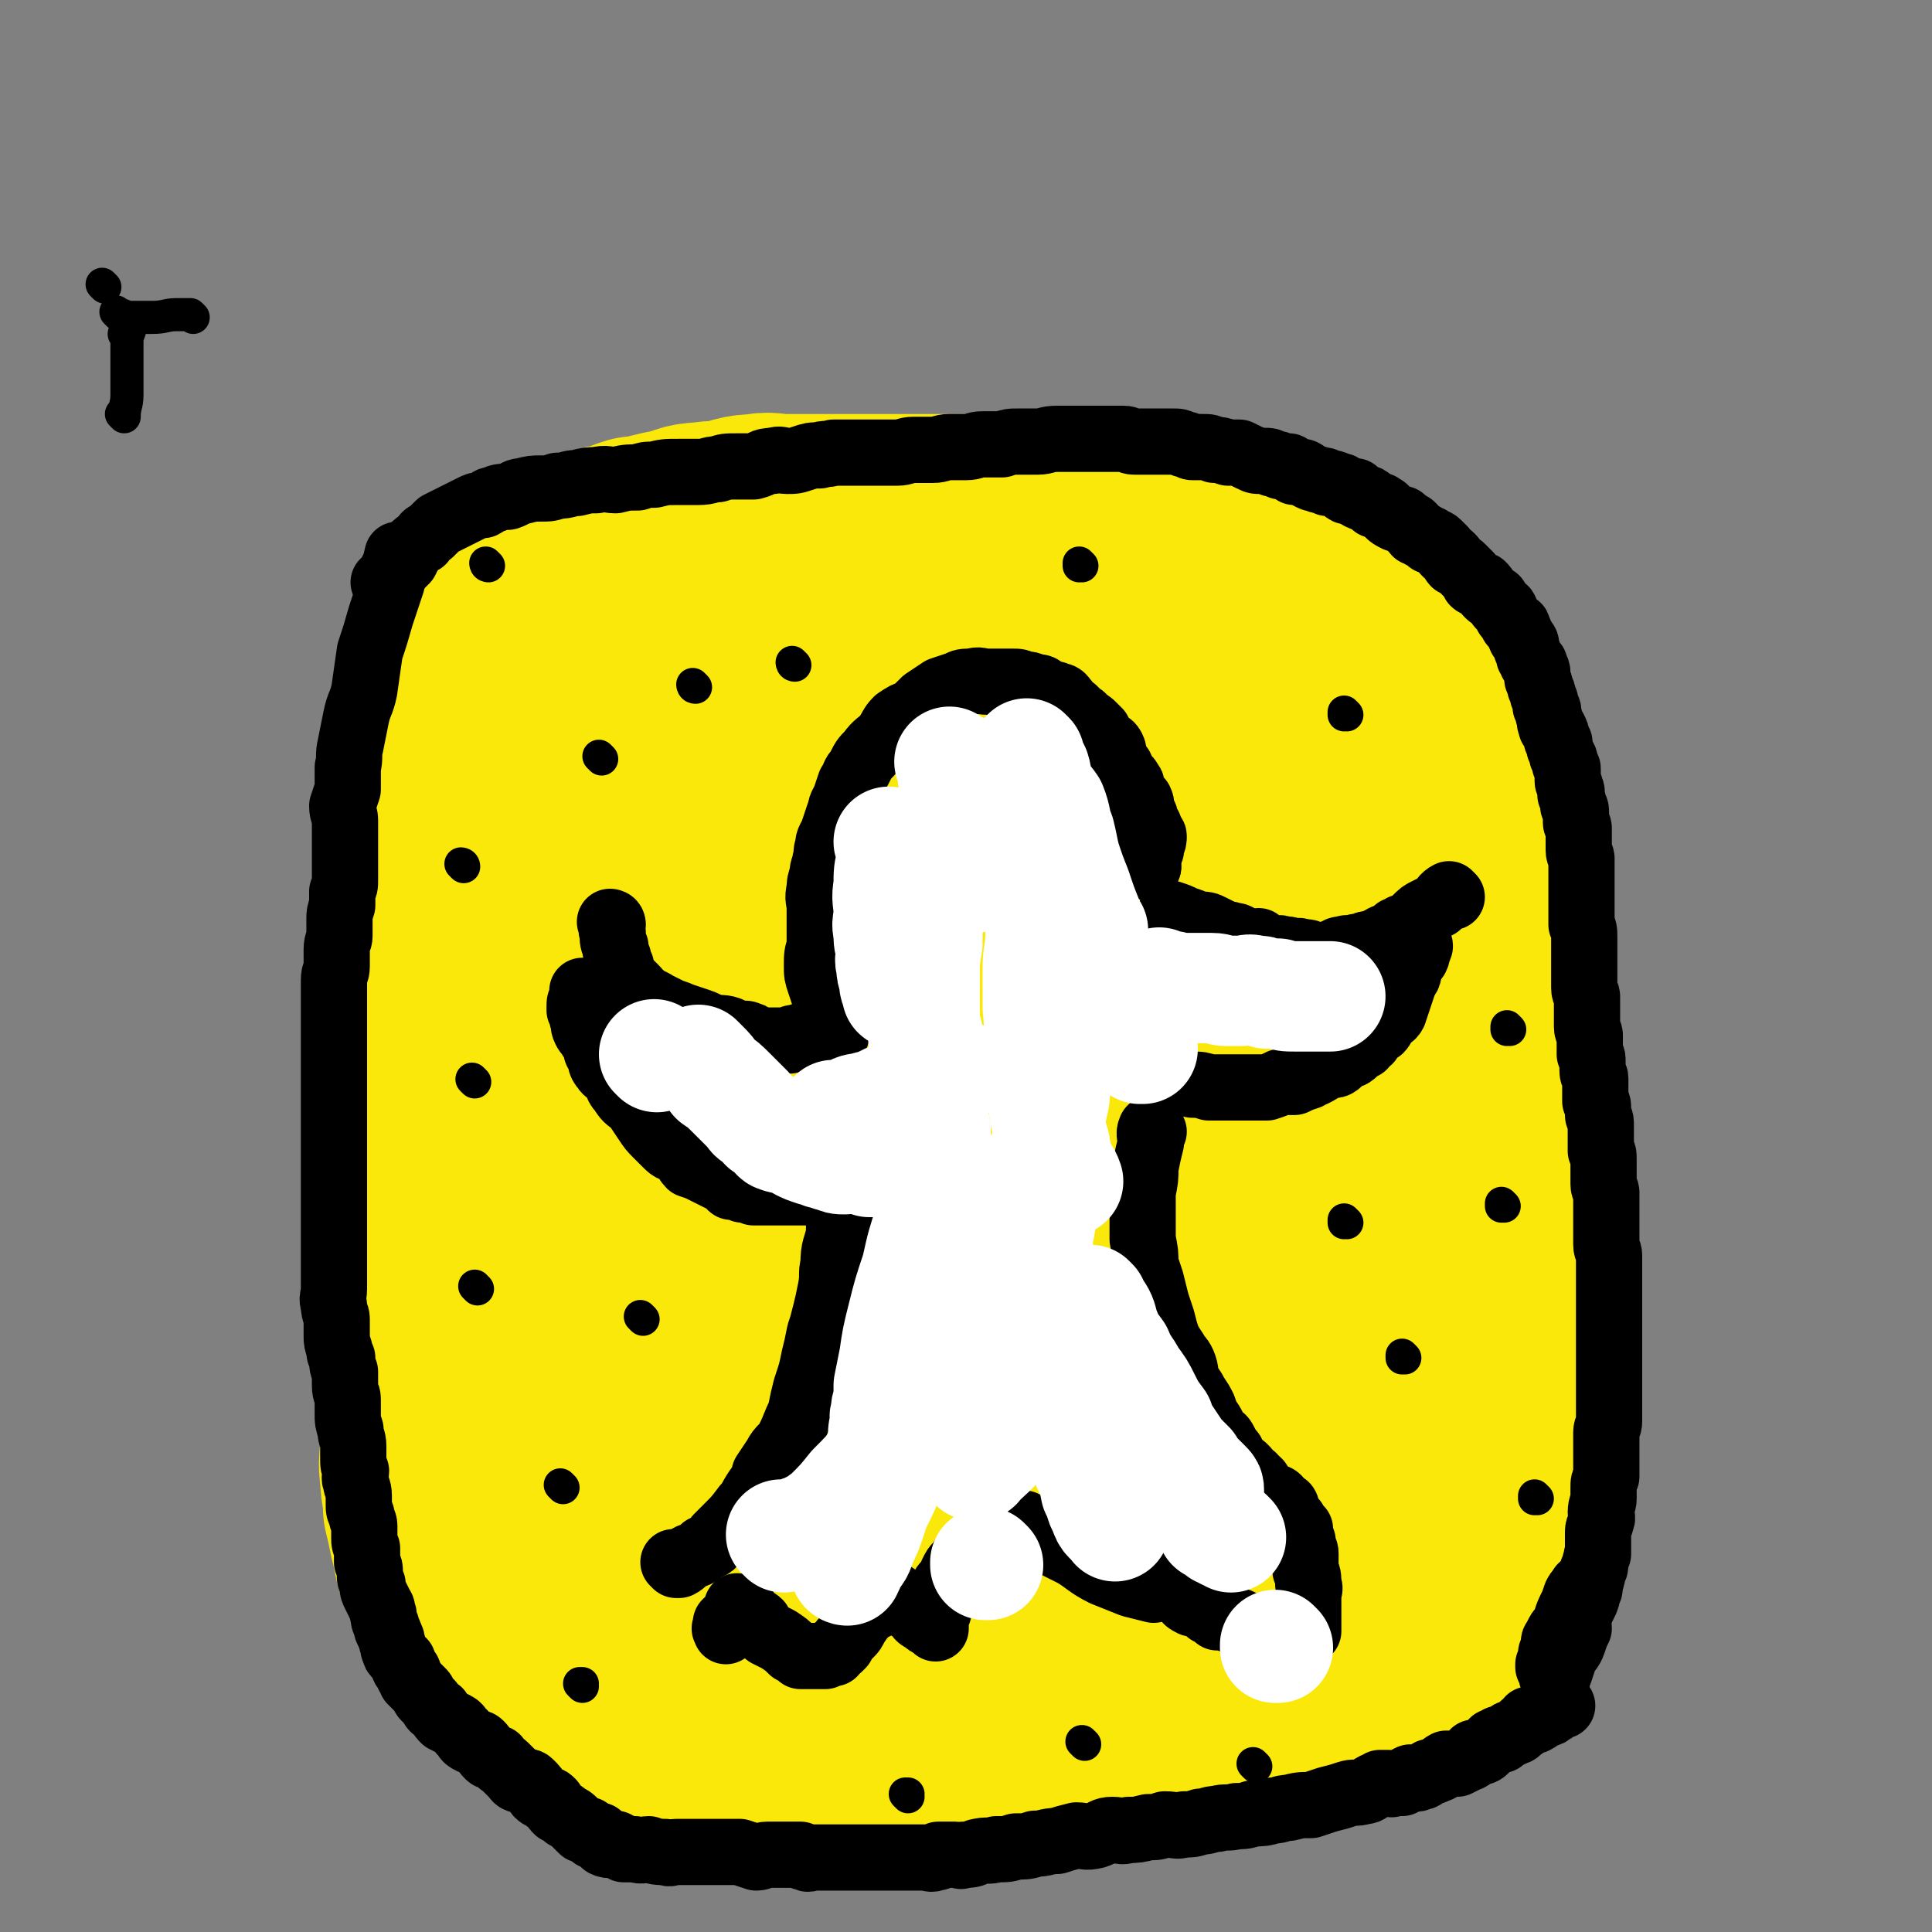 <svg viewBox='0 0 700 700' version='1.1' xmlns='http://www.w3.org/2000/svg' xmlns:xlink='http://www.w3.org/1999/xlink'><rect x="0" y="0" width="700" height="700" fill="#808080" stroke="none"/><g fill='none' stroke='#FAE80B' stroke-width='80' stroke-linecap='round' stroke-linejoin='round'><path d='M176,239c0,0 -1,-1 -1,-1 0,0 0,1 1,1 0,0 0,0 0,0 0,0 -1,-1 -1,-1 0,0 0,1 1,1 0,0 0,0 0,0 0,0 -1,-1 -1,-1 0,0 1,0 1,1 0,3 0,3 0,6 -1,6 0,6 -1,12 -1,8 -2,8 -3,16 -1,8 -1,8 -2,16 -1,8 -2,8 -3,15 -1,8 0,8 -2,16 -1,7 -1,7 -2,13 -2,7 -2,7 -2,15 -1,5 -1,5 -1,11 -1,6 -1,6 -1,12 -1,5 -1,5 -1,11 0,5 0,5 0,11 0,6 -1,6 -1,11 0,6 0,6 0,11 -1,6 -1,6 -1,13 -1,5 0,5 0,10 0,6 0,6 0,12 0,6 0,6 0,12 0,5 0,5 0,11 0,6 0,6 0,12 0,6 0,6 0,13 0,7 0,7 0,13 0,7 0,7 0,13 0,5 -1,5 0,11 0,5 1,5 1,11 1,4 1,4 2,9 1,4 1,4 2,9 1,3 2,3 3,6 1,4 1,4 2,7 1,3 2,3 4,6 2,3 1,4 4,7 1,3 2,3 4,5 2,3 3,3 5,6 4,4 3,5 7,8 4,3 4,3 8,5 4,3 4,4 7,7 4,3 4,3 8,6 3,2 4,1 7,3 4,2 4,2 8,4 3,2 3,2 7,3 4,1 4,1 8,2 4,1 4,0 8,0 5,1 5,2 10,3 4,0 4,0 8,0 5,1 5,0 9,0 5,0 5,0 10,0 5,0 5,1 10,0 5,0 5,1 11,0 5,-1 5,-1 9,-2 6,-1 6,-1 11,-2 5,-1 5,-1 10,-2 5,0 5,0 9,-1 5,0 4,-1 9,-2 4,-1 4,-1 8,-2 4,-1 4,-2 9,-3 4,0 4,0 9,-1 4,-1 4,-1 9,-3 4,-1 4,0 8,-2 4,-1 4,-1 8,-2 4,-2 5,-1 9,-2 3,-1 3,-1 7,-2 3,-1 3,-1 7,-2 3,-1 3,-1 7,-2 3,0 3,0 6,-1 4,0 3,0 7,-1 3,0 3,0 6,0 4,-1 4,-1 7,-1 4,-1 4,-2 7,-2 4,-1 4,0 8,-1 3,-1 3,-1 7,-2 4,-1 4,-1 8,-2 2,0 2,0 5,0 2,-1 2,-2 4,-3 2,0 2,0 4,0 2,-1 2,-1 4,-1 1,-1 1,-1 2,-1 1,-1 1,-1 3,-1 1,-1 1,-2 2,-2 0,0 1,1 1,1 2,-1 1,-2 2,-3 2,-1 2,-1 3,-2 2,-2 2,-2 3,-4 2,-3 2,-3 4,-6 1,-4 1,-4 2,-7 1,-7 2,-7 3,-14 1,-8 1,-8 1,-16 1,-8 1,-8 1,-15 1,-7 0,-7 0,-14 0,-7 0,-7 0,-13 0,-7 0,-7 0,-15 0,-8 0,-8 0,-15 0,-9 1,-9 0,-17 0,-9 0,-9 -1,-18 0,-7 0,-7 -1,-13 0,-6 0,-6 -1,-11 0,-4 0,-4 -1,-9 0,-4 0,-4 0,-8 0,-6 0,-6 0,-12 0,-6 0,-6 -1,-12 0,-6 1,-6 0,-12 0,-5 0,-5 -1,-10 0,-4 1,-4 0,-8 0,-4 -1,-4 -1,-8 0,-4 0,-4 0,-9 0,-5 0,-5 0,-11 -1,-4 0,-5 -1,-9 0,-4 0,-4 -1,-9 0,-3 -1,-3 -1,-6 0,-3 -1,-3 -1,-6 0,-3 0,-3 0,-5 0,-3 0,-3 -1,-6 0,-2 0,-2 0,-4 -1,-2 0,-2 -1,-4 0,-2 0,-2 -1,-4 -1,-2 -1,-2 -2,-4 -1,-2 -1,-2 -3,-4 -2,-3 -2,-3 -4,-6 -2,-3 -2,-3 -4,-6 -2,-2 -2,-2 -5,-4 -2,-2 -2,-2 -4,-4 -3,-3 -3,-3 -6,-5 -2,-3 -2,-3 -5,-5 -4,-3 -5,-2 -9,-4 -4,-3 -4,-4 -8,-6 -5,-3 -5,-3 -11,-6 -5,-2 -5,-1 -10,-4 -5,-2 -5,-2 -10,-4 -6,-2 -5,-3 -11,-4 -6,-1 -6,0 -12,-1 -7,-2 -7,-3 -13,-3 -7,-1 -7,0 -13,0 -7,0 -7,0 -14,0 -6,0 -6,0 -13,0 -6,0 -6,0 -12,0 -6,0 -6,0 -12,0 -5,0 -5,0 -11,0 -6,0 -6,0 -11,0 -5,0 -5,0 -9,0 -5,0 -5,0 -10,0 -4,0 -4,0 -9,0 -5,0 -5,0 -9,0 -5,0 -5,-1 -9,0 -6,0 -6,1 -11,2 -4,1 -4,0 -9,1 -5,0 -5,1 -9,2 -5,1 -5,1 -9,2 -3,1 -3,1 -6,1 -3,1 -3,1 -5,2 -2,0 -2,1 -5,1 -1,1 -1,0 -3,1 -2,0 -2,0 -4,1 -1,0 -1,0 -2,1 -3,0 -3,0 -5,1 -2,0 -2,1 -4,2 -2,0 -2,0 -4,0 -2,1 -2,1 -4,2 -2,1 -3,1 -5,2 -2,1 -2,1 -3,2 -2,1 -2,0 -3,1 -2,0 -2,1 -3,2 -1,0 -1,0 -1,0 -1,0 -1,0 -1,1 0,0 0,0 0,1 0,0 0,0 0,0 -1,0 -1,0 -1,1 -1,1 0,1 0,2 '/><path d='M215,243c0,0 -1,-1 -1,-1 0,0 0,1 1,1 0,0 0,0 0,0 0,0 -1,-1 -1,-1 0,0 0,1 1,1 0,0 0,0 0,0 -1,4 -1,4 -2,8 -1,7 0,7 -1,15 -1,8 -1,8 -2,17 -1,10 0,10 -1,21 -2,11 -2,11 -3,21 -2,11 -1,11 -2,21 -1,9 -1,9 -2,18 -1,8 -1,8 -2,17 -1,9 0,9 -1,17 0,9 0,9 0,17 0,7 0,7 0,14 0,8 -1,8 0,15 0,7 0,7 1,13 0,5 -1,5 0,10 0,5 0,5 1,10 0,4 0,4 1,8 0,4 1,4 1,8 1,4 0,4 1,9 0,4 0,4 1,8 0,4 0,4 1,7 0,5 1,5 2,9 0,4 1,3 1,7 1,4 1,4 2,8 0,3 0,3 1,6 1,3 1,3 2,6 1,4 0,4 1,7 0,2 0,2 1,4 0,2 0,2 1,3 0,2 -1,2 0,3 0,1 0,1 1,2 0,1 0,1 0,2 0,0 0,0 0,0 0,1 0,1 1,2 0,0 0,0 0,0 0,1 0,1 1,1 0,1 0,1 0,2 2,1 1,1 3,2 1,1 2,1 3,2 6,2 6,2 11,3 6,1 6,0 12,0 6,-1 6,-1 13,-1 6,-1 6,-2 13,-3 6,-2 6,-1 13,-3 7,-2 7,-2 14,-5 7,-2 7,-2 13,-4 7,-2 6,-3 13,-4 5,-1 5,-1 11,-2 5,-1 5,-2 10,-3 4,0 4,0 9,0 4,-1 4,-1 8,-1 4,-1 4,-1 8,-2 3,-1 3,-1 6,-1 3,-1 4,0 7,0 3,-1 3,-1 7,-1 4,-1 4,-1 8,-1 4,-1 3,-2 7,-2 4,-1 4,-1 9,-1 4,-1 4,-2 8,-2 3,-1 3,0 7,0 3,-1 2,-2 5,-2 3,0 3,1 5,1 2,-1 2,-1 4,-1 1,-1 1,0 2,0 1,0 1,0 2,0 2,0 2,0 3,0 1,0 1,0 2,0 1,-1 1,-2 2,-2 1,0 1,0 2,1 1,0 1,0 1,0 1,0 1,0 1,0 0,0 0,0 0,0 1,0 0,-1 0,-1 '/><path d='M487,541c0,0 -1,-1 -1,-1 0,0 0,0 0,1 0,0 0,0 0,0 1,0 0,0 0,-1 0,0 0,0 0,-1 0,-5 0,-5 -1,-11 0,-9 -1,-9 -1,-17 -1,-9 -1,-9 -2,-18 -1,-8 -1,-8 -2,-16 0,-8 -1,-8 -1,-15 0,-8 0,-8 0,-16 0,-11 -1,-11 -1,-21 0,-12 0,-12 0,-23 0,-10 1,-10 0,-20 0,-9 -1,-9 -1,-18 -1,-7 -1,-7 -1,-14 -1,-7 -2,-7 -2,-13 0,-6 0,-6 0,-12 0,-7 0,-7 -1,-14 0,-6 0,-6 -1,-12 0,-4 0,-4 0,-8 0,-2 1,-2 0,-5 0,-1 0,-1 -1,-2 0,-1 0,-1 0,-1 0,-1 0,-1 0,-1 0,-1 0,-1 0,-1 0,0 0,0 0,0 1,0 0,-1 0,-1 0,0 0,1 0,1 0,0 0,-1 0,-1 0,0 0,0 0,0 0,-1 0,-1 -1,-3 0,-1 0,-1 -1,-2 -1,-1 -1,0 -3,-1 -2,-2 -2,-2 -4,-3 -4,-2 -4,-2 -8,-3 -5,-1 -5,-1 -10,-1 -7,-2 -7,-2 -14,-3 -8,-1 -8,-1 -16,-2 -9,-1 -9,-1 -18,-1 -10,-1 -10,-1 -20,-1 -9,-1 -9,-1 -18,-1 -9,-1 -9,-1 -17,-1 -8,-1 -8,-1 -16,-1 -7,0 -7,0 -14,0 -6,0 -6,0 -13,0 -5,0 -5,0 -9,0 -4,0 -4,0 -9,0 -2,0 -2,0 -5,0 -2,0 -2,0 -4,0 -1,0 -1,0 -1,0 0,0 0,0 0,0 -1,0 -1,0 -2,1 -1,2 -1,2 -2,3 -2,8 -2,8 -5,15 -3,11 -3,11 -5,22 -3,12 -3,12 -5,24 -2,12 -2,12 -3,24 -1,12 -1,12 -2,23 0,11 -1,11 0,22 0,11 1,11 2,21 1,10 0,11 2,21 1,8 1,7 3,15 1,6 0,6 1,12 1,4 1,4 2,7 1,3 1,3 2,6 1,2 1,2 2,3 1,2 1,2 2,3 1,2 0,2 1,5 0,2 0,2 2,5 1,2 1,1 2,3 2,2 1,3 2,5 1,3 1,3 2,5 2,3 2,3 3,6 1,2 1,2 2,4 0,2 0,3 1,5 0,1 0,1 1,2 0,0 0,0 0,0 0,0 0,0 1,1 0,0 0,0 0,0 0,0 -1,-1 -1,-1 0,0 0,0 1,1 0,0 0,0 0,0 0,0 -1,-1 -1,-1 0,0 0,0 1,1 0,0 0,0 0,0 1,-1 1,0 2,-1 3,-2 3,-2 6,-4 4,-4 5,-4 8,-8 4,-5 4,-5 7,-10 4,-6 3,-6 6,-13 5,-9 5,-8 10,-17 4,-10 4,-11 8,-21 4,-11 4,-11 7,-23 3,-10 3,-10 5,-21 2,-9 2,-9 3,-17 0,-9 0,-9 0,-18 -1,-9 0,-9 -1,-18 -2,-9 -2,-9 -4,-18 -2,-7 -2,-7 -5,-14 -1,-5 -1,-5 -3,-10 -1,-2 -2,-2 -3,-4 -1,-1 0,-1 0,-3 -1,0 -1,0 -1,0 0,0 0,0 0,0 0,0 -1,-1 -1,-1 -4,11 -5,12 -8,23 -5,17 -5,17 -8,35 -3,19 -3,19 -4,38 -1,18 -1,18 1,36 1,16 1,16 4,31 2,11 2,11 6,22 2,6 2,6 4,13 1,3 2,3 3,6 1,1 1,1 2,2 0,0 0,0 0,0 4,-8 6,-7 9,-15 5,-14 5,-14 8,-29 4,-18 4,-18 8,-36 3,-18 3,-18 5,-36 2,-17 1,-17 2,-34 1,-16 2,-16 1,-32 0,-13 0,-13 -1,-25 -1,-8 -1,-8 -3,-16 -1,-3 -1,-3 -3,-6 0,0 1,0 1,0 -2,1 -3,1 -4,3 -5,7 -6,7 -9,15 -6,15 -6,15 -10,31 -4,18 -4,18 -6,37 -2,19 -2,19 -1,38 0,15 0,16 2,31 2,13 1,13 5,25 2,8 3,8 6,16 3,6 2,6 6,11 2,3 3,3 7,4 4,1 5,1 9,-1 8,-4 8,-4 14,-11 10,-10 10,-11 16,-23 8,-16 7,-17 12,-34 4,-17 4,-17 6,-35 2,-15 2,-15 3,-30 1,-10 1,-10 1,-20 0,-7 0,-7 0,-13 0,-3 0,-3 -1,-5 0,0 0,0 0,0 0,0 0,0 0,0 -3,7 -4,7 -6,14 -5,16 -5,17 -7,33 -2,19 -2,19 -3,38 0,17 0,17 2,34 1,15 1,15 3,30 2,11 2,11 5,21 2,6 3,6 6,12 2,3 2,3 3,6 1,1 1,1 2,1 2,1 3,1 4,0 3,-3 3,-3 5,-7 4,-7 4,-7 6,-15 2,-10 2,-10 3,-21 2,-13 1,-13 3,-27 1,-14 1,-14 2,-28 2,-14 2,-14 4,-28 2,-14 2,-14 4,-28 1,-11 1,-11 2,-23 0,-7 0,-7 0,-15 0,-3 0,-3 0,-5 0,-1 0,-1 0,-1 0,0 0,0 0,0 -2,7 -3,7 -4,15 -3,15 -3,15 -4,31 -2,15 -2,15 -2,31 0,13 0,13 2,25 1,9 1,9 3,17 1,6 1,6 3,12 1,4 1,4 4,8 1,3 2,3 3,5 2,3 1,3 3,5 1,1 1,1 2,2 1,1 1,1 1,2 0,0 0,0 0,0 1,0 0,-1 0,-1 0,0 0,0 0,1 0,0 0,0 0,0 1,0 0,-1 0,-1 '/></g>
<g fill='none' stroke='#000000' stroke-width='24' stroke-linecap='round' stroke-linejoin='round'><path d='M145,202c0,0 -1,-1 -1,-1 0,0 1,1 1,1 0,0 0,0 0,0 0,0 -1,-1 -1,-1 0,0 1,1 1,1 0,0 0,0 0,0 0,0 0,-1 -1,-1 -1,4 -1,5 -2,10 -2,6 -2,6 -4,12 -2,7 -2,7 -4,13 -1,7 -1,7 -2,14 -1,5 -2,5 -3,10 -1,5 -1,5 -2,10 -1,4 0,4 -1,8 0,4 0,4 0,8 -1,3 -1,3 -2,6 0,3 1,3 1,5 0,3 0,3 0,6 0,3 0,3 0,6 0,2 0,2 0,4 0,3 0,3 0,6 0,2 0,2 -1,4 0,3 0,3 0,5 -1,3 -1,3 -1,5 0,3 0,3 0,6 0,2 -1,2 -1,5 0,3 0,3 0,6 0,3 -1,2 -1,5 0,3 0,3 0,6 0,4 0,4 0,7 0,4 0,4 0,8 0,3 0,3 0,6 0,4 0,4 0,8 0,3 0,3 0,7 0,4 0,4 0,7 0,5 0,5 0,9 0,4 0,4 0,8 0,5 0,5 0,10 0,5 0,5 0,9 0,4 0,4 0,8 0,3 0,3 0,7 0,3 0,3 0,7 0,2 0,2 0,5 0,3 -1,3 0,6 0,3 1,3 1,5 0,3 0,3 0,6 0,2 0,2 1,5 0,2 0,1 1,3 0,3 0,3 1,5 0,2 0,2 0,5 0,3 1,3 1,5 0,3 0,3 0,5 0,3 0,3 1,6 0,3 1,3 1,6 0,2 0,2 0,4 0,3 0,3 1,5 0,2 -1,2 0,4 0,2 1,2 1,5 0,2 0,2 0,3 0,2 0,2 1,4 0,2 1,2 1,4 0,2 0,2 0,4 0,2 0,2 1,4 0,2 0,2 0,5 1,2 1,2 1,4 0,2 0,2 1,4 0,2 0,2 1,4 1,2 1,2 2,4 1,1 0,2 1,3 0,2 0,2 1,4 0,2 1,2 1,3 1,2 1,2 1,3 1,2 0,2 1,3 0,1 0,1 1,2 0,0 0,0 1,1 0,0 0,1 1,1 0,1 0,2 1,3 1,1 1,0 1,2 1,1 1,1 1,2 1,1 1,1 2,2 1,1 1,1 2,2 1,1 0,1 1,2 1,1 1,1 2,2 1,2 1,2 3,3 1,2 1,2 2,3 2,1 2,1 4,2 2,1 1,2 3,3 1,2 1,2 3,3 2,1 2,0 3,1 2,2 1,2 3,4 1,1 1,0 3,1 1,2 2,2 3,3 2,2 2,2 3,3 1,1 1,2 3,2 1,1 2,0 3,1 2,2 2,2 3,4 1,1 2,1 3,2 1,0 1,0 2,1 1,2 1,2 2,3 2,1 2,1 3,2 2,1 2,1 3,2 1,1 1,1 2,2 0,0 0,0 1,1 1,0 1,0 2,0 1,1 1,2 2,2 0,1 1,0 2,0 1,1 1,2 2,3 2,1 2,0 4,0 2,1 2,1 3,2 2,0 2,0 4,0 3,1 3,0 5,0 3,1 3,1 6,1 2,1 2,0 4,0 3,0 3,0 6,0 3,0 3,0 6,0 3,0 3,0 6,0 3,0 3,0 5,0 3,1 3,1 6,2 2,0 2,-1 4,-1 2,0 2,0 3,0 2,0 2,0 3,0 1,0 1,0 2,0 1,0 1,0 2,0 1,0 1,0 2,0 1,1 1,1 2,1 1,1 1,0 2,0 1,0 1,0 2,0 2,0 2,0 3,0 2,0 2,0 4,0 1,0 1,0 3,0 2,0 2,0 3,0 2,0 2,0 4,0 2,0 2,0 5,0 1,0 1,0 2,0 2,0 2,0 3,0 2,0 2,0 4,0 1,0 1,0 3,0 1,0 1,0 2,0 1,0 1,0 3,0 2,0 2,1 4,0 1,0 1,0 1,-1 2,0 2,0 3,0 2,0 2,0 3,0 2,0 2,1 3,0 3,0 3,0 5,-1 4,-1 4,0 7,-1 4,0 4,0 7,-1 4,0 4,0 7,-1 4,0 4,-1 8,-1 3,-1 3,-1 7,-2 3,0 3,1 7,0 3,-1 3,-2 6,-2 3,0 3,1 6,0 3,0 3,0 7,-1 3,0 3,0 6,-1 4,0 4,1 7,0 3,0 3,0 6,-1 3,0 3,-1 6,-1 3,-1 4,0 7,-1 3,0 3,0 6,-1 3,0 4,0 7,-1 3,0 3,-1 6,-1 4,-1 4,-1 8,-1 3,-1 3,-1 6,-2 4,-1 4,-1 7,-2 3,-1 3,0 6,-1 2,0 2,-1 4,-2 1,0 1,0 2,-1 2,0 2,0 3,0 1,0 1,1 2,0 1,0 1,0 3,0 1,-1 1,-1 3,-2 1,0 2,1 3,0 2,0 2,-1 4,-2 1,0 1,0 3,-1 1,0 1,-1 3,-2 2,0 2,0 4,0 2,-1 2,-1 4,-2 1,0 1,-1 2,-2 2,0 3,0 4,-1 1,-1 1,-1 2,-2 0,0 0,0 1,-1 1,0 1,0 2,-1 1,0 1,1 1,0 1,0 1,-1 2,-1 1,-1 1,-1 2,-1 1,-1 1,0 2,-1 1,-1 1,-1 2,-2 0,0 0,1 0,0 1,0 1,-1 2,-2 1,0 1,0 2,0 0,0 0,1 0,0 1,0 1,0 2,-1 1,-1 1,-1 2,-1 1,0 1,0 2,-1 1,0 1,-1 3,-2 1,0 1,0 1,0 '/><path d='M564,610c0,0 -1,-1 -1,-1 0,0 0,0 0,1 0,0 0,0 0,0 1,0 0,-1 0,-1 0,0 0,0 0,1 0,0 0,0 0,0 0,-2 -1,-2 -1,-4 0,-1 0,-1 0,-1 0,-1 0,-1 -1,-1 0,0 0,0 0,0 0,-1 0,-1 0,-1 1,-1 1,-1 1,-2 0,-1 0,-1 0,-2 1,-1 1,-1 1,-2 1,-1 0,-1 0,-2 0,-1 1,-1 1,-2 1,-2 1,-2 2,-3 2,-3 1,-3 3,-7 1,-2 1,-2 2,-5 1,-2 1,-1 2,-3 '/><path d='M564,610c0,0 -1,-1 -1,-1 0,0 0,0 0,1 0,0 0,0 0,0 1,0 0,-1 0,-1 0,0 0,0 0,1 0,0 0,0 0,0 1,0 0,-1 0,-1 0,0 0,0 0,1 0,0 0,0 0,0 1,0 0,0 0,-1 0,-2 1,-1 2,-3 1,-3 1,-3 2,-6 1,-2 2,-2 3,-5 1,-3 1,-3 2,-5 0,-3 -1,-3 0,-5 1,-2 1,-2 2,-4 1,-2 1,-2 1,-4 1,-1 1,-1 1,-3 1,-3 1,-3 1,-5 1,-1 1,-1 1,-3 1,-2 0,-2 1,-3 0,-2 0,-2 0,-4 0,-2 0,-2 0,-4 0,-2 1,-2 1,-4 1,-1 0,-2 0,-3 0,-3 1,-3 1,-5 0,-2 0,-2 0,-4 0,-2 0,-2 1,-4 0,-3 0,-3 0,-6 0,-2 0,-2 0,-5 0,-2 0,-2 0,-5 0,-2 1,-2 1,-4 0,-3 0,-3 0,-5 0,-3 0,-3 0,-6 0,-3 0,-3 0,-6 0,-3 0,-3 0,-6 0,-3 0,-3 0,-6 0,-3 0,-3 0,-5 0,-2 0,-2 0,-4 0,-3 0,-3 0,-5 0,-2 0,-2 0,-5 0,-2 0,-2 0,-5 0,-1 0,-1 0,-3 0,-2 0,-2 0,-4 0,-2 -1,-2 -1,-4 0,-1 0,-1 0,-3 0,-2 0,-2 0,-3 0,-3 0,-3 0,-5 0,-1 0,-1 0,-3 0,-2 0,-2 0,-5 0,-1 -1,-1 -1,-3 0,-1 0,-1 0,-3 0,-1 0,-1 0,-3 0,-2 0,-2 0,-3 0,-2 0,-2 -1,-3 0,-2 0,-2 0,-3 0,-1 0,-1 0,-3 0,-2 0,-2 0,-4 0,-2 -1,-2 -1,-3 0,-1 0,-1 0,-2 0,-2 0,-2 -1,-3 0,-2 0,-2 0,-3 0,-1 0,-1 0,-3 0,-1 0,-1 0,-2 0,-2 -1,-1 -1,-3 0,-1 0,-1 0,-2 0,0 0,-1 0,-1 0,-2 0,-2 -1,-3 0,-1 0,-1 0,-2 0,-2 0,-2 0,-3 0,-1 0,-1 0,-2 0,-1 -1,-1 -1,-3 0,-1 0,-1 0,-3 0,-1 0,-1 0,-1 0,-2 0,-2 0,-4 0,-2 0,-2 0,-3 0,-1 -1,-1 -1,-3 0,-2 0,-2 0,-3 0,-2 0,-2 0,-4 0,-2 0,-2 0,-4 0,-2 0,-2 0,-3 0,-2 0,-2 0,-4 0,-3 0,-3 -1,-5 0,-1 0,-1 0,-3 0,-2 0,-2 0,-3 0,-2 0,-2 0,-4 0,-1 0,-1 0,-3 0,-2 0,-2 0,-3 0,-2 0,-2 0,-4 0,-2 0,-2 0,-4 0,-1 -1,-1 -1,-3 0,-1 0,-1 0,-3 0,-1 0,-1 0,-2 0,-1 0,-1 0,-3 0,-1 -1,-1 -1,-2 0,-2 0,-2 0,-3 0,-2 0,-2 -1,-3 0,-2 0,-2 -1,-4 0,-1 1,-1 0,-2 0,-2 -1,-2 -1,-3 0,-1 0,-1 0,-2 0,-1 0,-1 0,-2 0,-1 0,-1 -1,-2 0,-2 0,-2 -1,-3 0,-1 0,-1 -1,-3 0,-1 0,-1 0,-2 -1,-1 -1,-1 -1,-1 0,-2 0,-2 -1,-4 -1,-1 -1,0 -1,-1 -1,-2 0,-2 -1,-4 0,-2 0,-2 -1,-3 0,-2 0,-2 -1,-4 0,-1 0,-1 -1,-3 0,-1 0,-1 -1,-3 0,-1 0,-1 0,-2 0,-1 0,-1 -1,-3 0,-1 0,0 -1,-1 0,-1 0,-1 -1,-2 0,-1 0,-1 -1,-3 0,0 0,0 0,0 0,-2 0,-2 -1,-3 0,-1 -1,-1 -1,-1 -1,-2 0,-2 -1,-3 0,-2 -1,-1 -2,-2 -1,-2 -1,-2 -2,-3 -1,-2 0,-2 -2,-3 -1,-1 -1,-1 -2,-3 -2,-1 -2,-1 -3,-2 -1,-2 -1,-2 -2,-3 -2,-1 -2,0 -3,-1 -1,-2 -1,-2 -2,-3 -1,-1 -1,-1 -2,-2 -1,-1 -1,-1 -3,-2 -1,-1 0,-1 -1,-2 -2,-2 -2,-1 -3,-3 -1,-1 -1,-1 -2,-2 -1,-1 -2,-1 -3,-1 0,-1 0,-1 -1,-1 -1,-1 -1,-1 -2,-1 -1,-1 -1,-1 -2,-1 -1,-1 0,-1 -1,-2 -1,-1 -1,-1 -2,-1 -1,-1 -1,-1 -2,-2 -1,0 -1,0 -2,0 -2,-1 -2,-1 -3,-2 -1,-1 -1,-2 -2,-2 -1,-1 -1,-1 -3,-1 -1,-1 -1,-1 -2,-2 -1,-1 -2,0 -3,-1 -1,0 -1,-1 -2,-2 -1,0 -2,0 -3,0 -2,-1 -1,-2 -3,-2 -2,-1 -2,-1 -4,-1 -1,-1 -1,-1 -3,-1 -1,-1 -1,0 -3,-1 -2,-1 -1,-1 -3,-2 -1,0 -2,0 -3,0 -1,-1 -1,-1 -2,-2 -1,0 -1,0 -3,0 -1,-1 -1,-1 -3,-1 -1,-1 -1,-1 -3,-1 -1,0 -1,0 -2,0 -2,0 -2,-1 -3,-1 -2,-1 -2,-1 -4,-2 -2,0 -2,0 -4,0 -3,-1 -3,-1 -5,-1 -2,-1 -2,-1 -4,-1 -2,0 -2,0 -4,0 -1,0 -1,-1 -3,-1 -2,-1 -2,-1 -4,-1 -2,0 -2,0 -4,0 -2,0 -2,0 -3,0 -2,0 -2,0 -3,0 -2,0 -2,0 -4,0 -2,0 -2,-1 -4,-1 -1,0 -1,0 -3,0 -2,0 -2,0 -5,0 -2,0 -2,0 -4,0 -3,0 -3,0 -6,0 -3,0 -3,0 -6,0 -4,0 -4,1 -7,1 -3,0 -3,0 -7,0 -3,0 -3,0 -6,1 -3,0 -3,0 -7,0 -3,0 -3,1 -6,1 -3,0 -3,0 -6,0 -3,0 -3,1 -6,1 -4,0 -4,0 -7,0 -3,0 -3,1 -6,1 -2,0 -2,0 -5,0 -3,0 -3,0 -6,0 -3,0 -3,0 -6,0 -3,0 -3,0 -6,0 -3,1 -3,0 -5,1 -3,0 -3,0 -6,1 -3,1 -3,1 -6,1 -2,0 -2,-1 -5,0 -4,0 -3,1 -7,2 -3,0 -3,0 -6,0 -4,0 -4,0 -7,1 -3,0 -3,1 -7,1 -4,0 -4,0 -7,0 -5,0 -5,0 -9,1 -3,0 -3,0 -6,1 -4,0 -4,0 -8,1 -3,0 -3,-1 -7,0 -3,0 -3,0 -7,1 -3,0 -3,1 -7,1 -3,1 -3,1 -6,1 -3,0 -3,0 -7,1 -2,0 -2,1 -5,2 -3,0 -3,0 -5,1 -2,0 -2,1 -4,2 -2,0 -2,0 -4,1 -2,1 -2,1 -4,2 -2,1 -2,1 -4,2 -2,1 -2,1 -4,2 -1,1 -1,1 -3,3 -2,1 -2,1 -3,3 -2,1 -2,1 -4,3 -1,2 -1,2 -2,4 -1,1 -1,1 -2,2 -1,1 -2,1 -3,2 0,1 0,1 0,2 -1,0 -1,0 -1,1 -1,1 -1,1 -1,2 0,0 0,0 0,0 0,0 0,0 0,0 0,0 -1,-1 -1,-1 0,0 1,1 1,1 '/><path d='M245,567c0,0 -1,-1 -1,-1 0,0 0,0 1,1 0,0 0,0 0,0 0,0 -1,-1 -1,-1 0,0 0,0 1,1 0,0 0,0 0,0 0,0 -1,-1 -1,-1 0,0 0,0 1,1 0,0 0,0 0,0 0,0 0,0 1,0 2,-1 2,-2 4,-3 3,-1 3,-1 5,-3 3,-1 3,-1 5,-4 2,-2 2,-2 4,-4 3,-3 3,-3 6,-7 2,-2 2,-3 4,-6 2,-3 2,-2 3,-6 2,-3 2,-3 4,-6 2,-4 3,-3 5,-7 2,-4 2,-5 4,-9 1,-5 1,-5 2,-9 2,-6 2,-6 3,-11 1,-4 1,-4 2,-9 1,-3 1,-3 2,-7 1,-4 1,-4 2,-9 1,-5 0,-5 1,-9 0,-6 1,-6 2,-11 0,-5 0,-5 1,-10 0,-3 0,-3 0,-6 0,-1 0,-1 1,-1 0,0 0,0 0,0 0,0 -1,-1 -1,-1 '/><path d='M418,410c0,0 -1,-1 -1,-1 0,0 0,0 0,1 0,0 0,0 0,0 1,0 0,-1 0,-1 0,0 0,0 0,1 0,0 0,0 0,0 1,0 0,-1 0,-1 -1,2 0,3 0,5 -1,4 -1,4 -2,9 0,4 0,4 -1,9 0,5 0,5 0,9 0,4 0,4 0,8 1,5 1,5 1,9 1,3 1,3 2,6 1,4 1,4 2,8 1,3 1,3 2,6 1,4 1,4 2,7 1,2 1,2 3,5 1,2 2,2 3,5 1,3 0,3 1,6 2,2 2,2 3,4 2,3 2,3 3,5 1,3 1,3 3,6 1,2 1,2 2,4 2,1 2,1 3,3 1,2 1,2 2,3 1,1 0,1 1,3 1,1 1,1 2,2 1,0 1,0 2,1 1,1 1,1 1,2 1,1 1,1 2,1 0,0 0,0 0,1 1,0 1,0 2,1 0,0 0,0 0,1 0,0 0,0 0,0 1,1 1,1 2,2 1,1 1,0 1,1 1,0 1,1 1,1 1,1 1,0 2,1 0,0 0,-1 1,0 0,0 0,1 0,2 0,0 0,0 0,0 1,0 1,0 1,1 0,0 0,0 0,0 1,0 2,-1 2,0 0,0 0,0 -1,1 0,0 0,0 0,0 0,0 0,0 0,1 0,0 0,0 0,0 1,0 1,0 1,0 0,0 0,0 0,0 1,0 0,-1 0,-1 0,0 0,0 0,1 0,0 0,0 0,1 1,0 1,0 1,1 0,0 0,0 0,0 1,0 1,0 1,1 1,0 1,0 1,1 0,0 0,0 0,1 0,0 0,0 0,0 1,0 1,0 2,1 0,0 -1,1 -1,2 1,1 1,1 1,2 1,0 1,0 1,1 0,1 0,1 0,2 1,1 1,1 1,2 0,1 0,1 0,2 0,2 0,2 0,4 1,2 1,2 1,5 1,2 0,2 0,4 0,2 0,2 0,4 0,1 0,1 0,3 0,0 0,0 0,1 0,1 0,1 0,2 0,0 0,0 0,1 0,0 0,0 0,1 0,0 0,0 0,0 0,0 0,0 0,1 0,0 0,0 0,0 0,0 0,-1 -1,0 -2,0 -2,0 -4,1 -4,0 -4,0 -7,-1 -4,0 -4,0 -7,0 -3,-1 -3,-2 -5,-3 -2,-1 -2,-1 -4,-1 -1,-1 -1,-1 -2,-1 0,-1 0,0 -1,0 -1,0 -1,0 -2,0 -1,-1 0,-1 -1,-1 -1,-1 -1,-1 -2,-1 0,-1 0,-1 -1,-1 0,-1 -1,-1 -1,-1 -1,0 -1,0 -1,0 0,-1 0,-1 -1,-1 -1,-1 -1,0 -2,0 -2,-1 -2,-1 -3,-3 -1,-1 -1,-1 -2,-2 -1,-1 -1,-1 -3,-1 -1,-1 -1,-1 -1,-1 -1,-1 -1,-1 -2,-1 0,-1 0,-1 -1,-1 0,-1 0,0 -1,0 0,0 0,0 0,0 0,0 0,-1 -1,-1 0,0 1,0 1,1 0,0 0,0 0,0 0,0 0,-1 -1,-1 0,0 1,0 1,1 0,0 0,0 0,0 0,0 0,-1 -1,-1 0,0 1,0 1,1 0,0 0,0 -1,1 0,0 0,0 0,0 0,0 0,0 0,1 0,0 0,0 0,0 1,0 0,-1 0,-1 0,0 0,1 0,2 0,0 0,0 0,0 0,0 0,0 0,1 0,0 0,0 0,0 -4,-1 -4,-1 -8,-2 -5,-2 -5,-2 -10,-4 -6,-3 -6,-4 -11,-7 -4,-2 -4,-2 -8,-4 -3,-2 -3,-3 -6,-5 -2,-1 -2,-1 -4,-2 -1,0 -1,0 -3,1 0,0 0,0 -1,0 -2,0 -2,-1 -4,0 -2,1 -2,1 -4,3 -2,1 -2,2 -4,3 -3,2 -3,2 -5,4 -2,2 -1,2 -3,4 -1,1 -1,1 -2,3 0,0 0,0 0,1 -1,1 -1,1 -1,2 -1,1 -2,1 -2,2 -1,2 0,2 0,3 -1,2 -1,2 -1,3 -1,1 -1,1 -1,3 -1,1 -1,1 -1,1 -1,0 0,0 0,1 0,1 0,1 0,2 0,0 0,0 0,0 0,0 0,0 0,1 0,0 0,0 0,0 0,0 0,0 0,1 0,0 0,0 0,0 0,0 -1,-1 -1,-1 0,0 0,0 1,1 0,0 0,0 0,0 0,0 -1,-1 -1,-1 0,0 0,0 1,1 0,0 0,0 0,0 0,0 0,0 -1,-1 0,0 0,0 0,0 -2,-1 -2,-1 -3,-2 -2,-1 -2,-1 -3,-3 -2,-1 -2,-1 -3,-2 -1,-1 -2,-1 -3,-1 -1,-1 -1,-2 -2,-3 0,0 0,0 0,1 0,0 0,0 0,0 0,0 0,-1 -1,-1 0,0 -1,0 -1,1 -2,1 -1,1 -3,2 -3,2 -3,1 -5,3 -2,2 -2,2 -4,5 -1,2 -1,2 -2,3 -1,1 -1,1 -2,2 -1,1 -1,1 -1,2 -1,1 -1,1 -1,1 -1,0 -1,0 -2,1 0,0 0,0 0,1 -1,0 -1,0 -3,1 -1,0 -1,0 -2,0 -1,0 -1,0 -1,0 -1,0 -1,0 -1,0 -1,0 -1,0 -2,0 -2,0 -2,0 -3,0 -1,-1 -1,-1 -3,-2 -2,-2 -2,-2 -5,-4 -2,-1 -2,-1 -4,-2 -2,-2 -2,-2 -3,-4 -1,-1 -2,-1 -3,-2 -1,-1 -1,0 -1,-1 -1,0 0,0 0,0 -1,-1 -1,-1 -1,-2 0,0 0,0 0,0 0,1 0,0 -1,0 0,0 0,0 0,0 0,0 0,0 0,0 -1,0 -1,0 -1,0 0,0 0,0 0,0 0,0 -1,-1 -1,-1 0,0 0,0 1,1 0,0 0,0 0,0 0,0 -1,-1 -1,-1 0,1 0,2 0,3 -1,1 -1,1 -2,2 -1,0 -1,0 -2,1 0,0 0,0 1,1 0,0 0,0 0,0 -1,0 -1,0 -1,1 -1,0 0,0 0,1 '/><path d='M315,430c0,0 -1,-1 -1,-1 0,0 0,0 1,1 0,0 0,0 0,0 0,0 -1,-1 -1,-1 0,0 0,0 1,1 0,0 0,0 0,0 0,0 -1,-1 -1,-1 0,0 0,0 1,1 0,0 0,0 0,0 0,0 -1,-1 -1,-1 0,0 0,0 1,1 0,0 0,0 0,0 0,0 0,-1 -1,-1 -1,0 -2,0 -3,1 -3,0 -3,0 -6,1 -3,0 -3,0 -6,1 -4,0 -4,0 -7,0 -3,0 -3,0 -5,0 -3,0 -3,0 -6,0 -2,0 -2,0 -5,0 -1,0 -1,0 -3,0 -2,-1 -2,-1 -4,-1 -2,-1 -2,-1 -4,-1 -1,-1 -1,-1 -2,-2 -2,-1 -2,-1 -4,-2 -2,-1 -2,-1 -4,-2 -2,-1 -2,-1 -5,-2 -2,-2 -1,-3 -3,-4 -2,-2 -3,-1 -5,-3 -2,-2 -2,-2 -4,-4 -2,-2 -2,-2 -4,-5 -2,-3 -2,-3 -4,-6 -3,-2 -3,-2 -5,-5 -2,-2 -1,-3 -2,-5 -2,-2 -3,-1 -4,-3 -2,-2 -1,-3 -2,-5 -1,-1 -1,-1 -1,-3 -1,-2 -1,-2 -2,-3 -1,-2 -1,-1 -2,-3 -1,-2 0,-2 -1,-4 0,-1 0,-1 0,-1 -1,-1 0,-2 0,-2 0,-1 -1,0 -1,0 0,0 0,0 0,0 0,-1 0,-1 0,-1 0,-2 0,-2 1,-3 0,-1 0,-1 0,-2 0,-1 0,-1 0,-1 '/><path d='M222,335c0,0 -1,-1 -1,-1 0,0 0,0 1,1 0,0 0,0 0,0 0,0 -1,-1 -1,-1 0,0 0,0 1,1 0,0 0,0 0,0 0,0 -1,-1 -1,-1 0,0 0,0 1,1 0,0 0,0 0,0 0,0 -1,-1 -1,-1 0,0 1,0 1,1 0,1 -1,1 0,3 0,3 0,3 1,5 0,2 0,2 1,4 0,2 0,2 1,3 0,2 0,2 1,3 1,2 1,2 2,3 1,1 1,1 2,2 2,2 1,2 3,3 2,2 2,1 5,3 2,1 2,1 4,2 2,1 3,1 5,2 3,1 3,1 6,2 3,1 2,1 5,2 3,1 3,0 6,1 2,1 2,1 5,2 1,0 1,-1 2,0 1,0 1,0 2,1 1,0 1,0 2,1 0,0 0,0 1,0 2,0 2,0 3,0 1,0 1,0 2,0 2,0 2,0 3,0 1,0 1,0 2,0 1,-1 1,-1 3,-1 1,-1 1,0 1,0 1,-1 1,-1 2,-1 1,-1 1,0 2,0 0,0 0,0 1,0 '/><path d='M421,389c0,0 -1,-1 -1,-1 0,0 0,0 0,1 0,0 0,0 0,0 1,0 0,-1 0,-1 0,0 0,0 0,1 0,0 0,0 0,0 1,0 0,-1 0,-1 0,0 0,0 0,1 1,0 1,1 2,1 2,1 2,1 4,2 3,1 3,0 6,1 3,0 3,0 6,1 2,0 2,0 5,0 3,0 3,0 5,0 3,0 3,0 5,0 3,0 3,0 6,0 3,-1 3,-1 5,-2 3,0 3,0 5,0 2,-1 2,-1 5,-2 1,-1 1,-1 2,-1 2,-1 2,-1 3,-2 1,-1 2,-1 3,-1 1,0 2,0 3,-1 1,-1 1,-1 2,-2 2,-1 2,0 4,-2 1,-1 1,-1 3,-2 1,-2 1,-1 2,-2 1,-2 1,-2 2,-3 1,-1 1,-1 2,-1 1,-1 1,-2 2,-3 1,-2 2,-1 3,-3 1,-3 1,-3 2,-6 1,-3 1,-3 2,-6 2,-2 1,-3 2,-5 1,-2 1,-2 2,-3 1,-2 0,-2 1,-3 0,0 0,0 0,0 0,-1 0,-1 0,-1 0,0 0,0 0,0 1,0 0,-1 0,-1 '/><path d='M526,325c0,0 -1,-1 -1,-1 0,0 0,0 0,1 0,0 0,0 0,0 1,0 0,-1 0,-1 0,0 0,0 0,1 0,0 0,0 0,0 1,0 0,-1 0,-1 0,0 0,0 0,1 0,0 0,0 0,0 1,0 0,-1 0,-1 0,0 0,0 0,1 0,0 0,0 0,0 1,0 0,-1 0,-1 0,0 0,0 0,1 0,0 0,0 0,0 1,0 0,-1 0,-1 -2,1 -2,2 -4,4 -2,1 -2,1 -4,2 -2,1 -2,1 -4,3 -1,1 -1,1 -2,2 -2,1 -2,1 -3,1 -1,1 -1,1 -2,1 -1,1 -1,2 -2,2 -1,1 -2,0 -3,1 -2,1 -2,1 -4,2 -2,0 -2,0 -4,1 -2,0 -2,0 -3,1 -2,0 -2,-1 -3,0 -2,0 -2,0 -3,1 -2,0 -2,1 -4,1 -2,0 -2,0 -5,0 -1,-1 -1,-1 -3,-1 -2,-1 -2,0 -3,0 -2,-1 -2,-1 -4,-1 -2,-1 -2,0 -3,0 -2,0 -2,0 -4,-1 -1,0 -1,-1 -2,-2 -1,0 -2,1 -3,1 -2,-1 -2,-2 -4,-2 -1,-1 -1,-1 -3,-1 -1,-1 -1,0 -3,-1 -2,-1 -2,-1 -4,-2 -2,-1 -2,-1 -5,-1 -2,-1 -2,-1 -5,-2 -2,-1 -2,-1 -5,-2 '/><path d='M303,375c0,0 -1,-1 -1,-1 0,0 0,0 1,1 0,0 0,0 0,0 0,0 -1,-1 -1,-1 0,0 0,0 1,1 0,0 0,0 0,0 0,0 -1,-1 -1,-1 0,0 0,0 1,1 0,0 0,0 0,0 0,0 -1,-1 -1,-1 0,0 0,0 1,1 0,0 0,0 0,0 -1,-1 -1,-1 -1,-2 -1,-3 -2,-3 -2,-6 -1,-2 0,-2 -1,-5 -1,-3 -1,-3 -2,-6 -1,-3 -1,-3 -1,-6 0,-4 0,-4 1,-7 0,-4 0,-4 0,-8 0,-3 0,-3 0,-6 0,-3 -1,-3 0,-7 0,-2 0,-2 1,-5 0,-3 1,-3 1,-5 1,-3 0,-3 1,-5 0,-3 1,-3 2,-6 1,-3 1,-3 2,-6 1,-2 0,-2 2,-5 1,-3 1,-3 2,-6 2,-3 1,-3 3,-5 2,-4 2,-4 4,-6 3,-4 3,-3 6,-6 2,-3 2,-4 4,-6 3,-2 3,-2 6,-3 2,-2 2,-2 4,-4 3,-2 3,-2 6,-4 3,-1 3,-1 6,-2 2,-1 2,-1 5,-1 3,-1 3,0 6,0 3,0 3,0 5,0 2,0 2,0 4,0 2,0 2,0 4,1 2,0 2,0 4,1 2,0 2,0 3,1 1,0 1,1 2,1 2,1 2,0 3,1 2,0 2,1 3,2 1,2 1,2 3,3 1,1 1,1 2,2 2,1 1,1 2,2 2,1 2,1 3,2 1,1 1,1 2,2 1,2 1,2 2,4 1,1 2,0 3,2 1,2 0,2 0,4 1,2 1,1 3,3 0,1 0,1 1,3 1,1 2,1 2,2 1,1 1,1 1,2 0,2 0,2 1,3 1,1 1,1 2,2 1,2 0,2 1,4 0,1 1,1 1,3 1,1 0,1 0,2 1,0 1,0 1,0 1,1 0,1 0,2 0,0 0,1 0,1 1,1 2,0 2,1 0,1 0,2 -1,3 0,1 0,1 0,2 '/><path d='M416,314c0,0 -1,-1 -1,-1 0,0 0,0 0,1 0,0 0,0 0,0 1,0 0,-1 0,-1 0,0 0,0 0,1 0,0 0,0 0,0 1,0 0,-1 0,-1 0,0 0,0 0,1 0,0 0,0 0,0 1,0 0,-1 0,-1 0,0 0,0 0,1 0,0 0,0 0,0 1,0 0,-1 0,-1 0,0 0,0 0,1 0,0 0,0 0,0 1,0 0,-1 0,-1 0,0 0,0 0,1 '/><path d='M416,314c0,0 -1,-1 -1,-1 0,0 0,0 0,1 0,0 0,0 0,0 1,0 0,-1 0,-1 0,0 0,0 0,1 0,0 0,0 0,0 1,0 0,-1 0,-1 0,0 0,0 0,1 0,0 0,0 0,0 1,0 0,-1 0,-1 '/></g>
<g fill='none' stroke='#FFFFFF' stroke-width='40' stroke-linecap='round' stroke-linejoin='round'><path d='M351,280c0,0 -1,-1 -1,-1 0,0 0,0 0,1 0,0 0,0 0,0 1,0 0,-1 0,-1 0,0 0,0 0,1 0,0 0,0 0,0 0,2 0,2 0,4 -2,4 -2,4 -4,7 -2,6 -2,6 -4,11 -1,5 -2,5 -3,10 -1,5 -1,5 -2,11 -1,4 -1,4 -2,8 0,3 0,3 -1,7 0,4 1,4 1,8 0,4 0,4 0,8 0,4 0,4 0,7 0,3 0,3 0,6 0,3 0,3 0,6 0,3 -1,3 0,5 0,3 0,3 1,6 0,2 -1,2 0,4 0,3 0,3 0,6 1,2 1,2 1,5 0,2 0,2 1,3 0,2 -1,2 0,4 0,2 0,1 1,3 0,1 -1,1 0,3 0,2 0,2 1,5 0,3 -1,3 0,6 0,3 0,3 1,7 0,3 -1,3 0,6 0,3 0,3 1,6 0,2 0,2 1,5 0,2 0,2 1,4 '/><path d='M341,319c0,0 -1,-1 -1,-1 0,0 0,0 1,1 0,0 0,0 0,0 0,0 -1,-1 -1,-1 0,0 0,0 1,1 0,0 0,0 0,0 0,0 -1,-1 -1,-1 0,0 0,0 1,1 0,0 0,0 0,0 0,0 -1,-1 -1,-1 0,0 1,0 1,1 -1,1 -1,1 -2,2 -1,5 -1,5 -2,9 -1,6 -1,6 -1,12 -1,6 -1,6 -1,13 -1,3 -1,3 -1,7 0,3 0,3 1,6 0,2 -1,2 0,3 0,2 0,2 1,3 0,1 0,1 0,2 '/><path d='M323,306c0,0 -1,-1 -1,-1 0,0 0,0 1,1 0,0 0,0 0,0 0,0 -1,-1 -1,-1 0,0 0,0 1,1 0,0 0,0 0,0 0,0 -1,-1 -1,-1 0,0 1,0 1,1 0,3 0,3 0,6 -1,4 -1,4 -1,9 -1,5 0,5 0,10 0,3 -1,3 0,7 0,3 0,3 1,6 0,3 -1,3 0,6 0,2 0,2 1,5 0,2 0,2 1,4 0,1 0,1 0,1 '/><path d='M345,277c0,0 -1,-1 -1,-1 0,0 0,0 1,1 0,0 0,0 0,0 0,0 -1,-1 -1,-1 0,0 0,0 1,1 0,0 0,0 0,0 0,0 -1,-1 -1,-1 0,0 0,0 1,1 0,0 -1,0 0,1 0,3 0,3 1,6 0,3 0,3 0,6 1,2 1,2 2,4 0,2 0,2 0,3 1,2 1,2 2,4 0,3 0,3 1,6 1,3 1,3 2,6 0,3 0,3 0,5 '/><path d='M373,274c0,0 -1,-1 -1,-1 0,0 0,0 0,1 0,0 0,0 0,0 1,0 0,-1 0,-1 0,0 0,0 0,1 0,0 0,0 0,0 1,0 0,-1 0,-1 0,1 0,1 1,2 1,2 1,2 2,4 1,3 0,3 2,7 1,3 2,3 4,6 2,5 1,5 3,10 1,4 1,5 2,9 2,6 2,6 4,11 2,6 2,6 4,11 1,4 1,4 1,8 '/><path d='M385,312c0,0 -1,-1 -1,-1 0,0 0,0 0,1 0,0 0,0 0,0 1,0 0,-1 0,-1 0,0 0,0 0,1 0,0 0,0 0,0 1,2 1,2 2,5 2,5 2,5 3,10 1,5 1,5 3,11 1,5 1,5 2,11 1,3 1,3 2,7 0,3 0,3 1,7 0,4 0,4 1,8 0,2 -1,2 -1,4 '/><path d='M380,325c0,0 -1,-1 -1,-1 0,0 0,0 0,1 0,0 0,0 0,0 1,0 0,-1 0,-1 0,1 0,2 0,4 -1,5 -1,5 -2,10 0,7 -1,7 -1,13 0,7 0,7 0,14 1,9 0,9 0,17 1,7 1,7 1,13 1,5 1,5 2,11 1,4 1,4 3,8 1,4 0,4 2,8 1,3 2,3 3,6 '/><path d='M396,337c0,0 -1,-1 -1,-1 0,0 0,0 0,1 0,0 0,0 0,0 1,0 0,-1 0,-1 0,0 0,0 0,1 0,0 0,0 0,0 0,3 0,3 0,5 -2,8 -3,8 -5,15 -2,10 -3,10 -5,20 -2,11 -2,11 -3,21 -2,9 -2,9 -3,17 0,8 0,8 -1,15 0,5 0,5 -1,10 0,4 0,4 -1,7 0,3 0,3 0,5 -1,3 -1,3 -1,5 0,1 0,1 -1,2 '/><path d='M364,435c0,0 -1,-1 -1,-1 0,0 0,0 0,1 0,0 0,0 0,0 1,0 0,-1 0,-1 0,0 0,0 0,1 0,0 0,0 0,0 0,3 0,3 -1,6 -1,5 -1,5 -2,9 -1,5 -1,5 -2,10 -1,5 -1,5 -2,9 -1,4 -1,4 -2,8 0,3 -1,3 -1,6 -1,4 -1,4 -2,7 -2,3 -2,2 -4,5 -2,4 -1,4 -3,7 -1,4 -2,4 -3,7 -1,3 -1,3 -2,5 0,2 -1,2 -2,3 0,1 0,1 -1,3 '/><path d='M284,557c0,0 -1,-1 -1,-1 0,0 0,0 1,1 0,0 0,0 0,0 0,0 -1,-1 -1,-1 0,0 0,0 1,1 0,0 0,0 0,0 0,0 -1,-1 -1,-1 0,0 0,0 1,1 0,0 0,0 0,0 1,-1 1,-1 3,-1 2,-1 2,-1 5,-2 4,-2 4,-2 8,-5 5,-5 5,-5 9,-10 5,-5 5,-5 10,-11 3,-4 3,-4 6,-9 3,-3 3,-3 5,-6 2,-3 2,-3 4,-6 1,-1 1,-1 2,-2 '/><path d='M307,569c0,0 -1,-1 -1,-1 0,0 0,0 1,1 0,0 0,0 0,0 0,0 -1,-1 -1,-1 0,0 0,0 1,1 0,0 0,0 0,0 0,0 -1,-1 -1,-1 0,0 0,1 1,1 0,-1 1,-1 1,-3 2,-3 3,-3 4,-7 3,-6 3,-7 5,-13 3,-6 3,-6 6,-13 4,-6 5,-5 9,-12 3,-5 2,-5 5,-11 '/><path d='M351,449c0,0 -1,-1 -1,-1 0,0 0,0 0,1 0,0 0,0 0,0 1,0 0,-1 0,-1 0,0 0,0 0,1 0,0 0,0 0,0 1,0 0,-1 0,-1 -2,3 -2,4 -3,7 -1,4 -1,5 -3,9 -1,5 -2,5 -3,10 -2,5 -2,5 -3,10 -1,5 -1,5 -2,10 -1,4 -2,4 -2,9 0,4 1,4 1,7 -1,4 -1,4 -1,8 '/><path d='M345,427c0,0 -1,-1 -1,-1 0,0 0,0 1,1 0,0 0,0 0,0 0,0 -1,-1 -1,-1 0,0 0,0 1,1 0,0 0,0 0,0 0,0 -1,-1 -1,-1 -4,7 -4,8 -7,16 -3,9 -3,9 -5,18 -3,9 -3,9 -5,17 -2,8 -2,8 -3,15 -1,5 -1,5 -2,10 0,3 0,3 0,5 -1,3 -1,3 -1,5 -1,2 0,2 0,4 -1,2 -1,2 -1,4 '/><path d='M396,472c0,0 -1,-1 -1,-1 0,0 0,0 0,1 0,0 0,0 0,0 1,0 0,-1 0,-1 0,1 1,1 2,3 2,3 2,3 3,7 2,5 2,5 5,9 2,5 3,5 5,9 3,4 3,4 5,8 2,4 2,4 5,8 1,3 1,3 3,6 2,3 2,3 4,6 2,2 2,2 4,4 1,2 1,2 3,4 2,2 2,2 3,3 1,1 1,1 1,2 '/><path d='M414,380c0,0 -1,-1 -1,-1 0,0 0,0 0,1 0,0 0,0 0,0 1,0 0,-1 0,-1 0,0 0,0 0,1 0,0 0,0 0,0 1,0 0,-1 0,-1 0,0 0,0 0,1 0,0 0,0 0,0 '/><path d='M440,553c0,0 -1,-1 -1,-1 0,0 0,0 0,1 0,0 0,0 0,0 1,0 0,-1 0,-1 0,0 0,0 0,1 0,0 0,0 0,0 1,0 1,-1 1,0 1,0 1,1 2,2 1,0 1,0 2,1 1,0 1,0 2,1 0,0 0,0 0,0 0,0 -1,-1 -1,-1 0,0 0,0 1,1 '/><path d='M463,597c0,0 -1,-1 -1,-1 0,0 0,0 0,1 0,0 0,0 0,0 1,0 0,-1 0,-1 0,0 0,0 0,1 0,0 0,0 0,0 '/><path d='M386,475c0,0 -1,-1 -1,-1 0,0 0,0 0,1 0,0 0,0 0,0 1,0 0,-1 0,-1 0,0 0,0 0,1 1,2 0,3 0,5 1,6 1,6 1,11 1,5 1,5 1,11 1,5 1,5 2,10 1,5 1,5 2,10 1,5 2,5 3,9 2,4 2,4 3,9 2,3 1,4 3,7 1,4 2,3 4,6 '/><path d='M354,531c0,0 -1,-1 -1,-1 0,0 0,0 0,1 0,0 0,0 0,0 1,0 0,-1 0,-1 0,0 0,0 0,1 0,0 0,0 0,0 1,0 0,-1 0,-1 0,0 0,1 0,1 4,-3 4,-3 8,-7 4,-4 4,-4 9,-8 5,-6 5,-6 10,-11 4,-6 3,-6 7,-11 '/><path d='M358,567c0,0 -1,-1 -1,-1 0,0 0,0 0,1 0,0 0,0 0,0 1,0 0,-1 0,-1 0,0 0,0 0,1 0,0 0,0 0,0 1,0 0,-1 0,-1 0,0 0,0 0,1 '/><path d='M254,385c0,0 -1,-1 -1,-1 0,0 0,0 1,1 0,0 0,0 0,0 0,0 -1,-1 -1,-1 0,0 0,0 1,1 0,0 0,0 0,0 0,0 -1,-1 -1,-1 0,0 0,0 1,1 0,0 0,0 0,0 0,0 -1,-1 -1,-1 0,0 0,0 1,1 0,0 0,0 1,1 2,2 2,2 4,5 3,2 3,2 6,5 3,3 3,3 6,6 2,2 1,2 3,3 2,2 2,1 3,3 2,1 2,1 3,2 1,1 1,2 2,2 2,1 2,0 4,1 2,0 2,1 4,2 2,1 2,1 5,2 1,0 1,0 3,1 2,0 2,1 4,1 2,1 2,1 4,1 2,0 2,-1 5,0 2,0 2,0 4,1 3,0 3,0 6,0 2,0 2,0 5,0 1,0 1,0 2,0 1,0 1,0 2,0 1,0 1,0 2,0 0,0 0,0 1,0 0,0 0,0 1,0 0,0 0,0 0,0 0,0 -1,-1 -1,-1 '/><path d='M303,405c0,0 -1,-1 -1,-1 0,0 0,0 1,1 0,0 0,0 0,0 0,0 -1,-1 -1,-1 0,0 0,0 1,1 0,0 0,0 0,0 0,0 -1,-1 -1,-1 0,0 0,1 1,1 0,0 0,0 1,0 2,-1 2,-2 4,-2 3,-2 3,-1 6,-2 4,-1 4,-1 8,-3 4,-1 4,-2 8,-4 4,-1 4,-1 8,-3 3,-2 3,-2 7,-3 '/><path d='M238,383c0,0 -1,-1 -1,-1 0,0 0,0 1,1 0,0 0,0 0,0 0,0 -1,-1 -1,-1 0,0 0,0 1,1 0,0 0,0 0,0 0,0 -1,-1 -1,-1 0,0 0,0 1,1 0,0 0,0 0,0 '/><path d='M421,357c0,0 -1,-1 -1,-1 0,0 0,0 0,1 0,0 0,0 0,0 1,0 0,-1 0,-1 0,0 0,0 0,1 0,0 0,0 0,0 1,0 0,-1 0,-1 0,0 0,0 0,1 0,0 0,0 0,0 1,0 0,-1 0,-1 0,0 0,0 0,1 0,0 0,0 0,0 4,0 4,0 7,1 3,0 3,0 6,0 3,0 3,0 6,0 3,0 3,1 5,1 3,0 3,0 6,0 2,0 2,-1 5,0 2,0 2,0 4,1 2,0 2,0 4,0 3,1 3,1 6,1 4,0 4,0 7,0 3,0 3,0 6,0 '/></g>
<g fill='none' stroke='#000000' stroke-width='12' stroke-linecap='round' stroke-linejoin='round'><path d='M204,539c0,0 -1,-1 -1,-1 0,0 0,0 1,1 0,0 0,0 0,0 0,0 -1,-1 -1,-1 '/><path d='M233,478c0,0 -1,-1 -1,-1 0,0 0,0 1,1 0,0 0,0 0,0 0,0 -1,-1 -1,-1 0,0 0,0 1,1 '/><path d='M173,467c0,0 -1,-1 -1,-1 0,0 0,0 1,1 0,0 0,0 0,0 0,0 -1,-1 -1,-1 0,0 0,0 1,1 '/><path d='M218,275c0,0 -1,-1 -1,-1 0,0 0,0 1,1 0,0 0,0 0,0 0,0 -1,-1 -1,-1 0,0 0,0 1,1 0,0 0,0 0,0 '/><path d='M288,241c0,0 -1,-1 -1,-1 0,0 0,1 1,1 0,0 0,0 0,0 0,0 -1,-1 -1,-1 '/><path d='M168,314c0,0 -1,-1 -1,-1 0,0 1,0 1,1 0,0 0,0 0,0 0,0 -1,-1 -1,-1 0,0 1,0 1,1 0,0 0,0 0,0 '/><path d='M392,205c0,0 -1,-1 -1,-1 0,0 0,1 0,1 0,0 0,0 0,0 1,0 0,-1 0,-1 0,0 0,1 0,1 0,0 0,0 0,0 1,0 0,-1 0,-1 '/><path d='M488,259c0,0 -1,-1 -1,-1 0,0 0,0 0,1 0,0 0,0 0,0 1,0 0,-1 0,-1 '/><path d='M177,205c0,0 -1,-1 -1,-1 0,0 0,1 1,1 0,0 0,0 0,0 0,0 -1,-1 -1,-1 '/><path d='M545,437c0,0 -1,-1 -1,-1 0,0 0,0 0,1 0,0 0,0 0,0 1,0 0,-1 0,-1 0,0 0,0 0,1 0,0 0,0 0,0 '/><path d='M488,443c0,0 -1,-1 -1,-1 0,0 0,0 0,1 0,0 0,0 0,0 1,0 0,-1 0,-1 0,0 0,0 0,1 0,0 0,0 0,0 1,0 0,-1 0,-1 '/><path d='M557,543c0,0 -1,-1 -1,-1 0,0 0,0 0,1 0,0 0,0 0,0 1,0 0,-1 0,-1 0,0 0,0 0,1 '/><path d='M509,492c0,0 -1,-1 -1,-1 0,0 0,0 0,1 0,0 0,0 0,0 1,0 0,-1 0,-1 0,0 0,0 0,1 '/><path d='M191,642c0,0 -1,-1 -1,-1 0,0 0,0 1,0 0,0 0,0 0,0 '/><path d='M329,651c0,0 -1,-1 -1,-1 0,0 0,0 1,0 0,0 0,0 0,0 0,1 -1,0 -1,0 0,0 0,0 1,0 '/><path d='M211,611c0,0 -1,-1 -1,-1 0,0 0,0 1,0 0,0 0,0 0,0 0,1 -1,0 -1,0 0,0 0,0 1,0 0,0 0,0 0,0 '/><path d='M393,632c0,0 -1,-1 -1,-1 0,0 0,0 0,0 0,0 0,0 0,0 '/><path d='M455,640c0,0 -1,-1 -1,-1 0,0 0,0 0,0 0,0 0,0 0,0 1,1 0,0 0,0 0,0 0,0 0,0 0,0 0,0 0,0 '/><path d='M172,392c0,0 -1,-1 -1,-1 0,0 0,0 1,1 0,0 0,0 0,0 0,0 -1,-1 -1,-1 '/><path d='M547,373c0,0 -1,-1 -1,-1 0,0 0,0 0,1 0,0 0,0 0,0 1,0 0,-1 0,-1 0,0 0,0 0,1 0,0 0,0 0,0 '/><path d='M252,249c0,0 -1,-1 -1,-1 0,0 0,1 1,1 0,0 0,0 0,0 0,0 -1,-1 -1,-1 '/><path d='M45,151c0,0 0,-1 -1,-1 0,0 1,1 1,1 0,0 0,0 0,0 0,0 0,-1 -1,-1 0,0 1,1 1,1 0,0 0,0 0,0 0,0 0,-1 -1,-1 0,0 1,1 1,1 0,0 0,0 0,0 0,-4 1,-4 1,-8 0,-4 0,-4 0,-8 0,-3 0,-3 0,-5 0,-3 0,-3 0,-5 0,0 0,0 0,-1 0,-1 0,-1 0,-1 0,-1 0,-1 0,-1 0,0 0,0 0,0 0,0 0,0 -1,-1 0,0 1,1 1,1 1,-2 1,-2 1,-4 0,0 0,0 0,0 '/><path d='M43,114c0,0 0,0 -1,-1 0,0 1,1 1,1 0,0 0,0 0,0 0,0 0,0 -1,-1 0,0 1,1 1,1 0,0 0,0 0,0 0,0 0,0 -1,-1 0,0 1,1 1,1 0,0 0,0 0,0 2,0 2,1 4,1 4,0 4,0 8,0 5,0 5,-1 9,-1 2,0 2,0 4,0 0,0 1,0 1,0 1,1 1,1 1,1 '/><path d='M38,104c0,0 0,0 -1,-1 0,0 1,1 1,1 0,0 0,0 0,0 0,0 0,0 -1,-1 0,0 1,1 1,1 0,0 0,0 0,0 0,0 0,0 -1,-1 0,0 1,1 1,1 0,0 0,0 0,0 0,0 0,0 -1,-1 0,0 1,1 1,1 0,0 0,0 0,0 0,0 0,0 -1,-1 0,0 1,1 1,1 0,0 0,0 0,0 0,0 0,0 -1,-1 0,0 1,1 1,1 0,0 0,0 0,0 0,0 0,0 -1,-1 '/></g>
</svg>